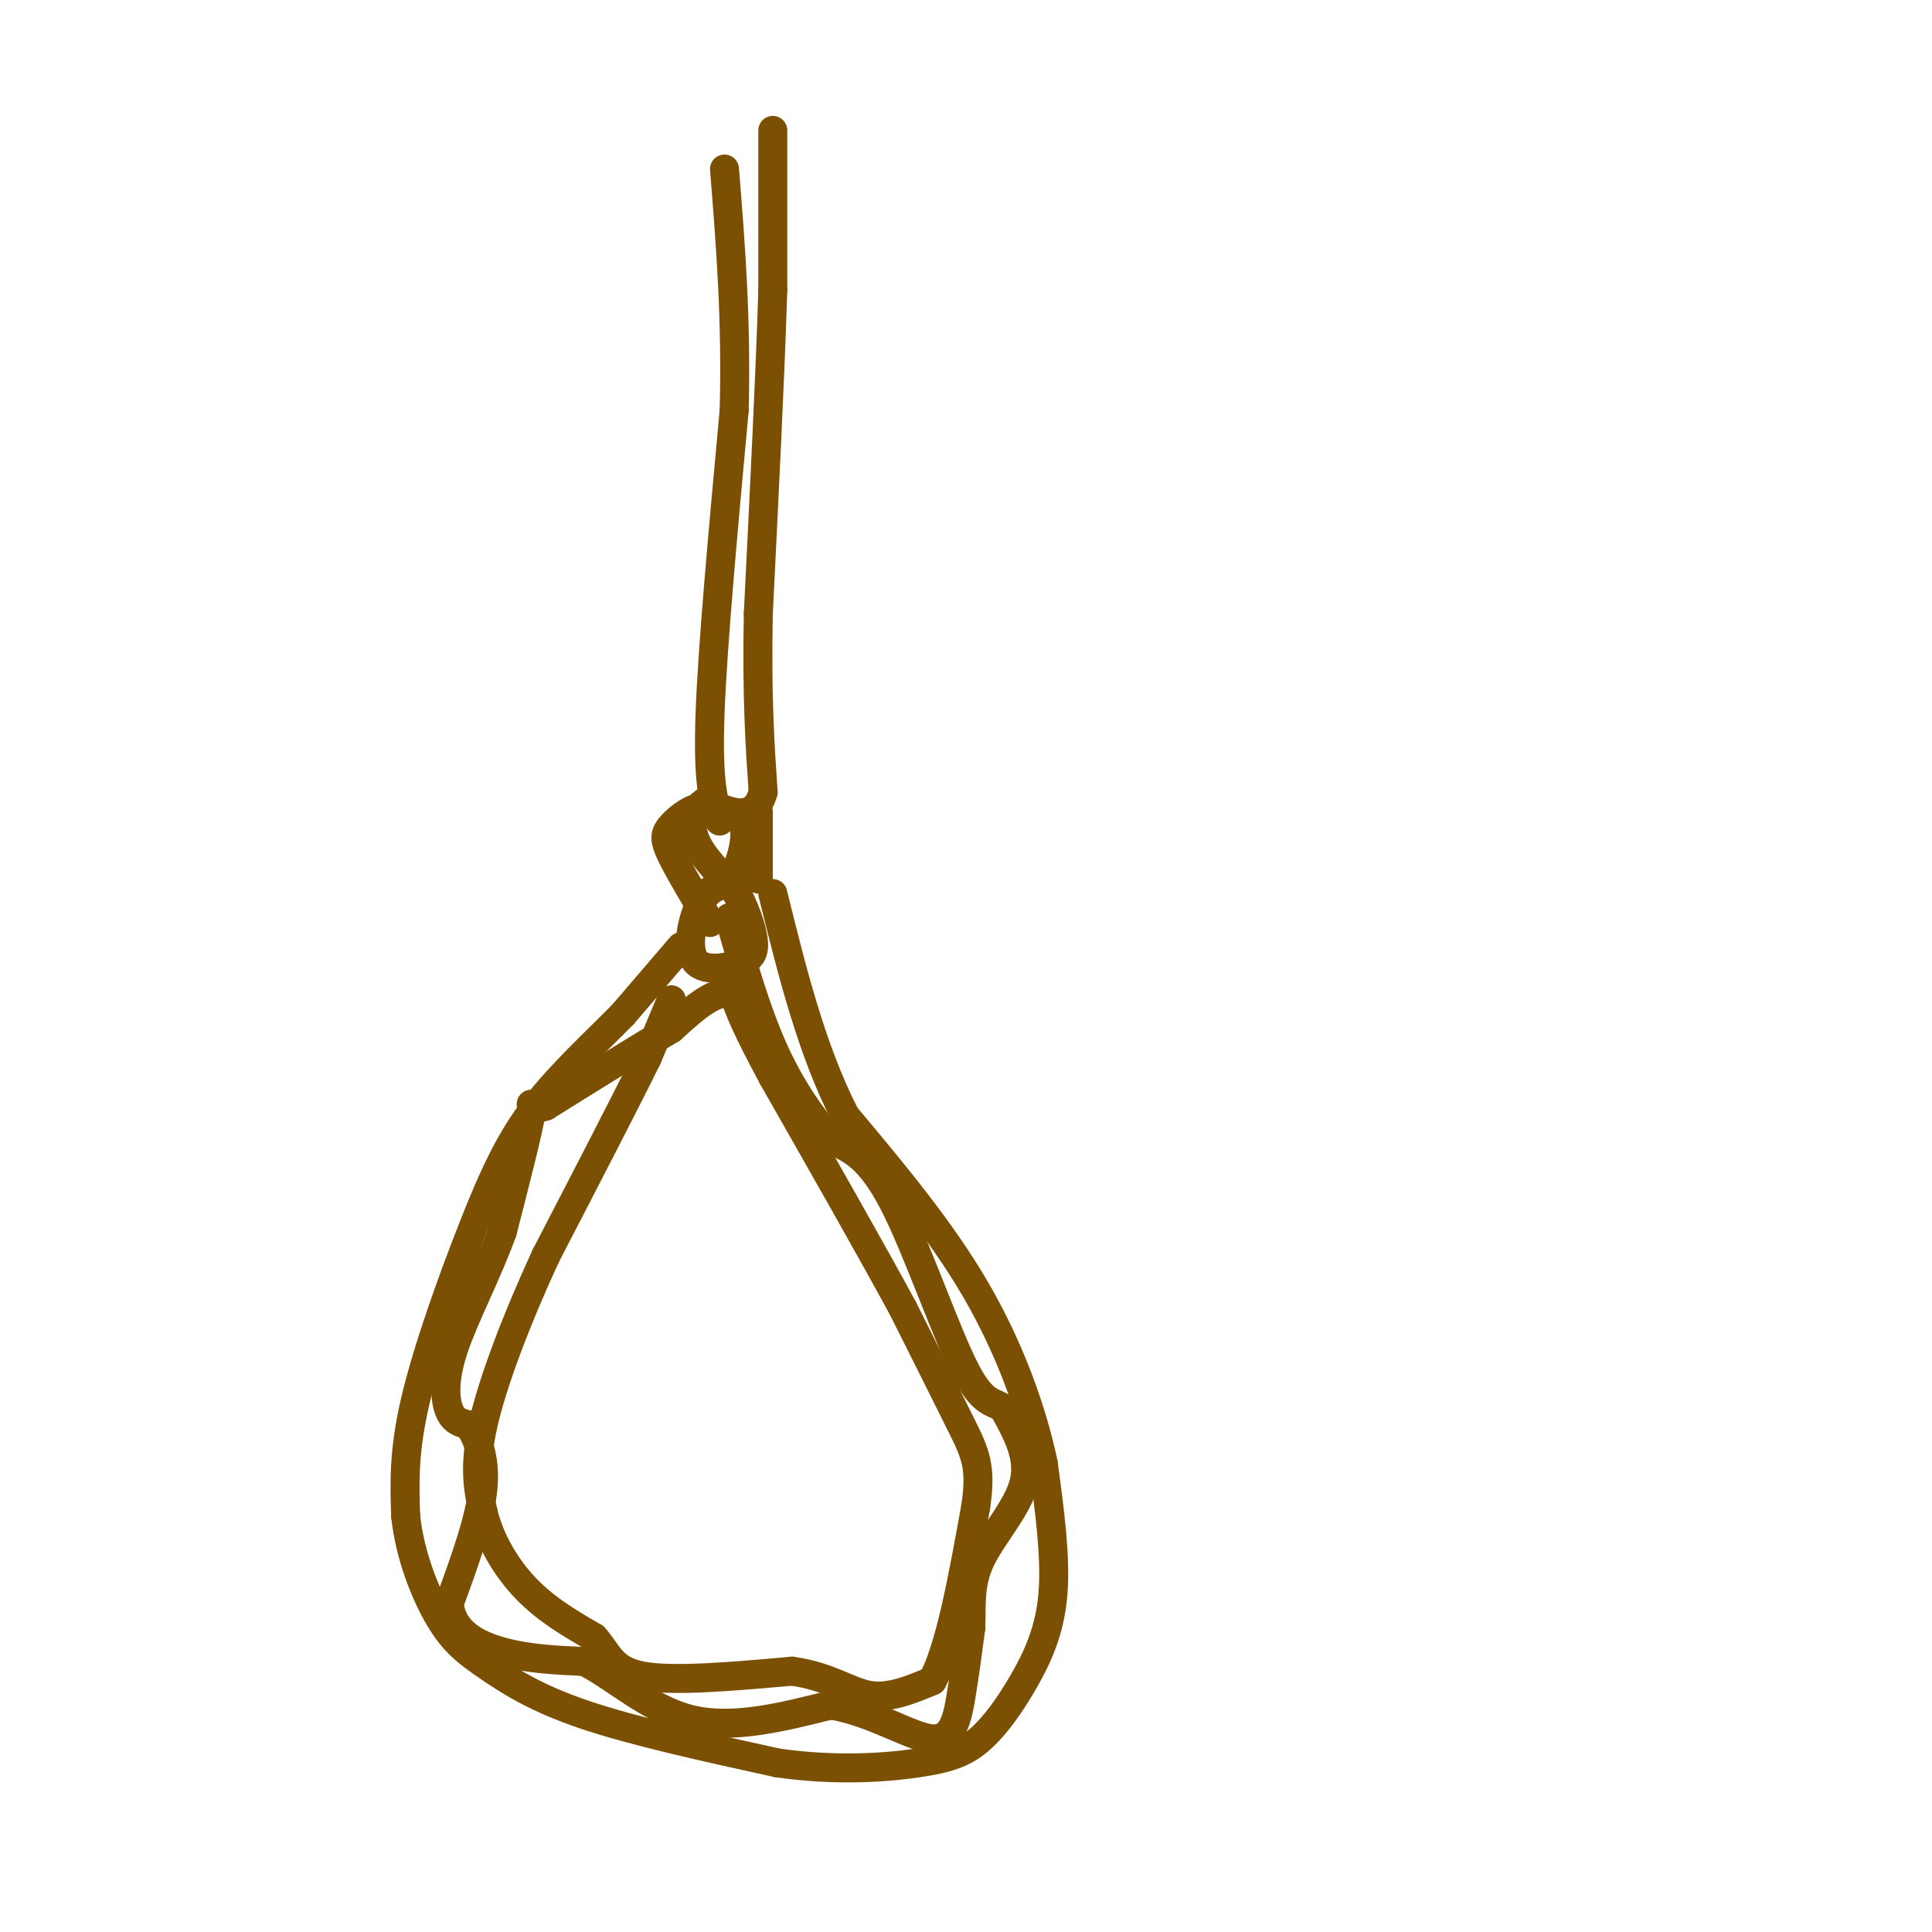 <svg viewBox='0 0 400 400' version='1.1' xmlns='http://www.w3.org/2000/svg' xmlns:xlink='http://www.w3.org/1999/xlink'><g fill='none' stroke='rgb(124,80,2)' stroke-width='6' stroke-linecap='round' stroke-linejoin='round'><path d='M149,170c-1.250,-3.917 -2.500,-7.833 -2,-22c0.500,-14.167 2.750,-38.583 5,-63'/><path d='M152,85c0.500,-18.833 -0.750,-34.417 -2,-50'/><path d='M160,27c0.000,0.000 0.000,33.000 0,33'/><path d='M160,60c-0.500,16.667 -1.750,41.833 -3,67'/><path d='M157,127c-0.333,17.333 0.333,27.167 1,37'/><path d='M158,164c-1.833,6.500 -6.917,4.250 -12,2'/><path d='M146,166c-2.667,1.644 -3.333,4.756 -2,8c1.333,3.244 4.667,6.622 8,10'/><path d='M152,184c2.222,3.822 3.778,8.378 4,11c0.222,2.622 -0.889,3.311 -2,4'/><path d='M154,199c-2.560,1.286 -7.958,2.500 -10,0c-2.042,-2.500 -0.726,-8.714 1,-12c1.726,-3.286 3.863,-3.643 6,-4'/><path d='M151,183c1.956,-3.111 3.844,-8.889 3,-12c-0.844,-3.111 -4.422,-3.556 -8,-4'/><path d='M146,167c-2.726,0.095 -5.542,2.333 -7,4c-1.458,1.667 -1.560,2.762 0,6c1.560,3.238 4.780,8.619 8,14'/><path d='M157,168c0.000,0.000 0.000,14.000 0,14'/><path d='M141,196c0.000,0.000 -12.000,14.000 -12,14'/><path d='M129,210c-5.330,5.451 -12.656,12.080 -18,19c-5.344,6.920 -8.708,14.132 -13,25c-4.292,10.868 -9.512,25.391 -12,36c-2.488,10.609 -2.244,17.305 -2,24'/><path d='M84,314c0.861,7.990 4.014,15.967 7,21c2.986,5.033 5.804,7.124 10,10c4.196,2.876 9.770,6.536 20,10c10.230,3.464 25.115,6.732 40,10'/><path d='M161,365c12.086,1.709 22.302,0.983 29,0c6.698,-0.983 9.878,-2.222 13,-5c3.122,-2.778 6.187,-7.094 9,-12c2.813,-4.906 5.375,-10.402 6,-18c0.625,-7.598 -0.688,-17.299 -2,-27'/><path d='M216,303c-2.222,-10.600 -6.778,-23.600 -14,-36c-7.222,-12.400 -17.111,-24.200 -27,-36'/><path d='M175,231c-7.000,-13.667 -11.000,-29.833 -15,-46'/><path d='M139,207c0.000,0.000 -5.000,12.000 -5,12'/><path d='M134,219c-4.333,8.833 -12.667,24.917 -21,41'/><path d='M113,260c-6.156,13.356 -11.044,26.244 -13,35c-1.956,8.756 -0.978,13.378 0,18'/><path d='M100,313c1.378,5.911 4.822,11.689 9,16c4.178,4.311 9.089,7.156 14,10'/><path d='M123,339c3.022,3.378 3.578,6.822 10,8c6.422,1.178 18.711,0.089 31,-1'/><path d='M164,346c7.800,1.089 11.800,4.311 16,5c4.200,0.689 8.600,-1.156 13,-3'/><path d='M193,348c3.667,-6.500 6.333,-21.250 9,-36'/><path d='M202,312c1.267,-8.311 -0.067,-11.089 -3,-17c-2.933,-5.911 -7.467,-14.956 -12,-24'/><path d='M187,271c-6.500,-12.000 -16.750,-30.000 -27,-48'/><path d='M160,223c-5.833,-10.833 -6.917,-13.917 -8,-17'/><path d='M152,206c-3.500,-1.667 -8.250,2.667 -13,7'/><path d='M139,213c-6.500,3.833 -16.250,9.917 -26,16'/><path d='M113,229c-4.444,1.600 -2.556,-2.400 -3,1c-0.444,3.400 -3.222,14.200 -6,25'/><path d='M104,255c-3.083,8.560 -7.792,17.458 -10,24c-2.208,6.542 -1.917,10.726 -1,13c0.917,2.274 2.458,2.637 4,3'/><path d='M97,295c1.600,2.289 3.600,6.511 3,13c-0.600,6.489 -3.800,15.244 -7,24'/><path d='M93,332c0.600,5.867 5.600,8.533 11,10c5.400,1.467 11.200,1.733 17,2'/><path d='M121,344c6.244,3.111 13.356,9.889 22,12c8.644,2.111 18.822,-0.444 29,-3'/><path d='M172,353c8.905,1.488 16.667,6.708 21,7c4.333,0.292 5.238,-4.345 6,-9c0.762,-4.655 1.381,-9.327 2,-14'/><path d='M201,337c0.179,-4.560 -0.375,-8.958 2,-14c2.375,-5.042 7.679,-10.726 9,-16c1.321,-5.274 -1.339,-10.137 -4,-15'/><path d='M208,292c-1.690,-2.202 -3.917,-0.208 -8,-8c-4.083,-7.792 -10.024,-25.369 -15,-35c-4.976,-9.631 -8.988,-11.315 -13,-13'/><path d='M172,236c-4.289,-5.044 -8.511,-11.156 -12,-19c-3.489,-7.844 -6.244,-17.422 -9,-27'/></g>
</svg>